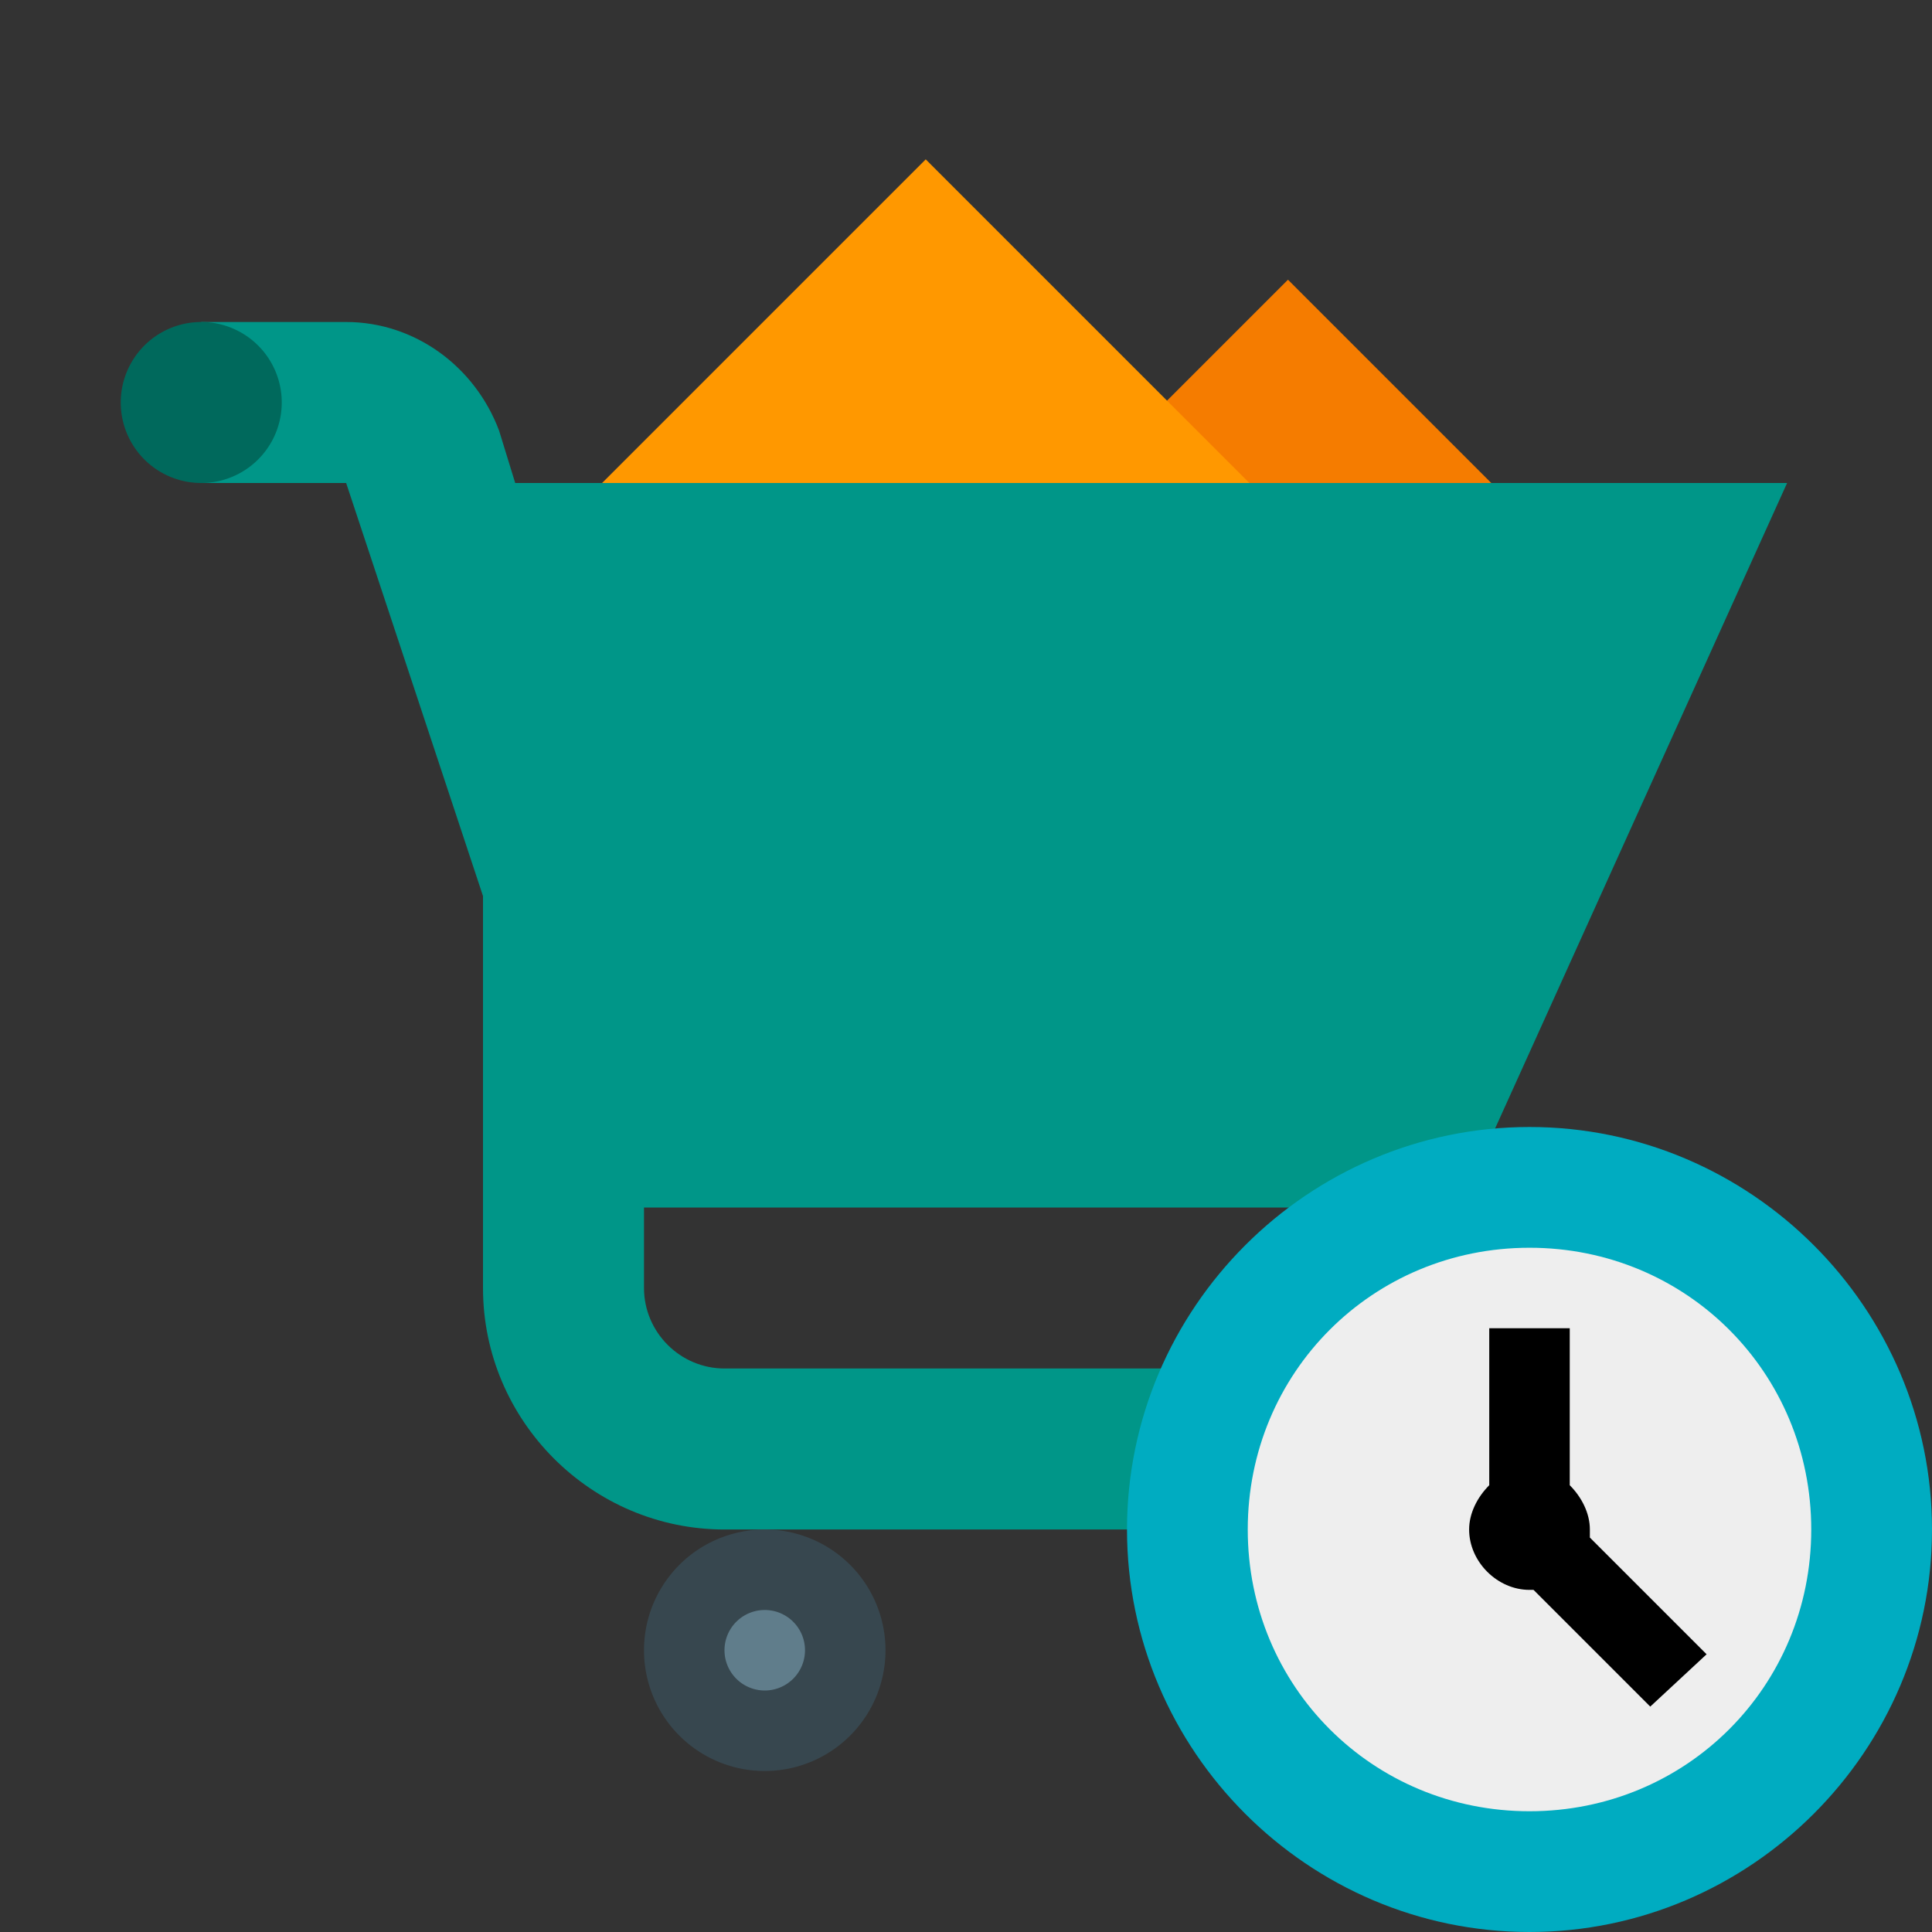 <svg xmlns="http://www.w3.org/2000/svg" viewBox="0 0 48 48" width="96" height="96"><rect x="0" y="0" width="48" height="48" fill="#333333" stroke="none"/><path fill="#f57c00" d="M25.65 9.579H38.35V22.279H25.65z" transform="rotate(-45.001 32 15.93)"></path><path fill="#ff9800" d="M15.95 6.879H30.05V20.979H15.95z" transform="rotate(-45.001 23 13.93)"></path><path fill="#009688" d="M18,34c-1.1,0-2-0.9-2-2V22h-4v10c0,3.3,2.7,6,6,6h19v-4H18z"></path><path fill="#009688" d="M12.8,12l-0.4-1.3C11.8,9.1,10.3,8,8.6,8H5v4h3.6l5.5,16.6c0.3,0.8,1,1.4,1.9,1.4h19 c0.8,0,1.5-0.5,1.8-1.2L44.4,12H12.8z"></path><path fill="#00695c" d="M5 8A2 2 0 1 0 5 12A2 2 0 1 0 5 8Z"></path><path fill="#37474f" d="M34 38A3 3 0 1 0 34 44 3 3 0 1 0 34 38zM19 38A3 3 0 1 0 19 44 3 3 0 1 0 19 38z"></path><path fill="#607d8b" d="M34 40A1 1 0 1 0 34 42 1 1 0 1 0 34 40zM19 40A1 1 0 1 0 19 42 1 1 0 1 0 19 40z"></path><path fill="#00acc1" d="M48,38c0,5.5-4.5,10-10,10s-10-4.5-10-10s4.5-10,10-10S48,32.5,48,38"></path><path fill="#eee" d="M45,38c0,3.9-3.1,7-7,7s-7-3.1-7-7s3.1-7,7-7S45,34.1,45,38"></path><path d="M42.4,41.1l-2.9-2.9c0-0.1,0-0.1,0-0.2c0-0.4-0.2-0.8-0.5-1.1V33h-2v3.9c-0.3,0.3-0.5,0.7-0.5,1.1c0,0.8,0.7,1.5,1.5,1.5 h0.1l2.9,2.9L42.4,41.1z"></path></svg>